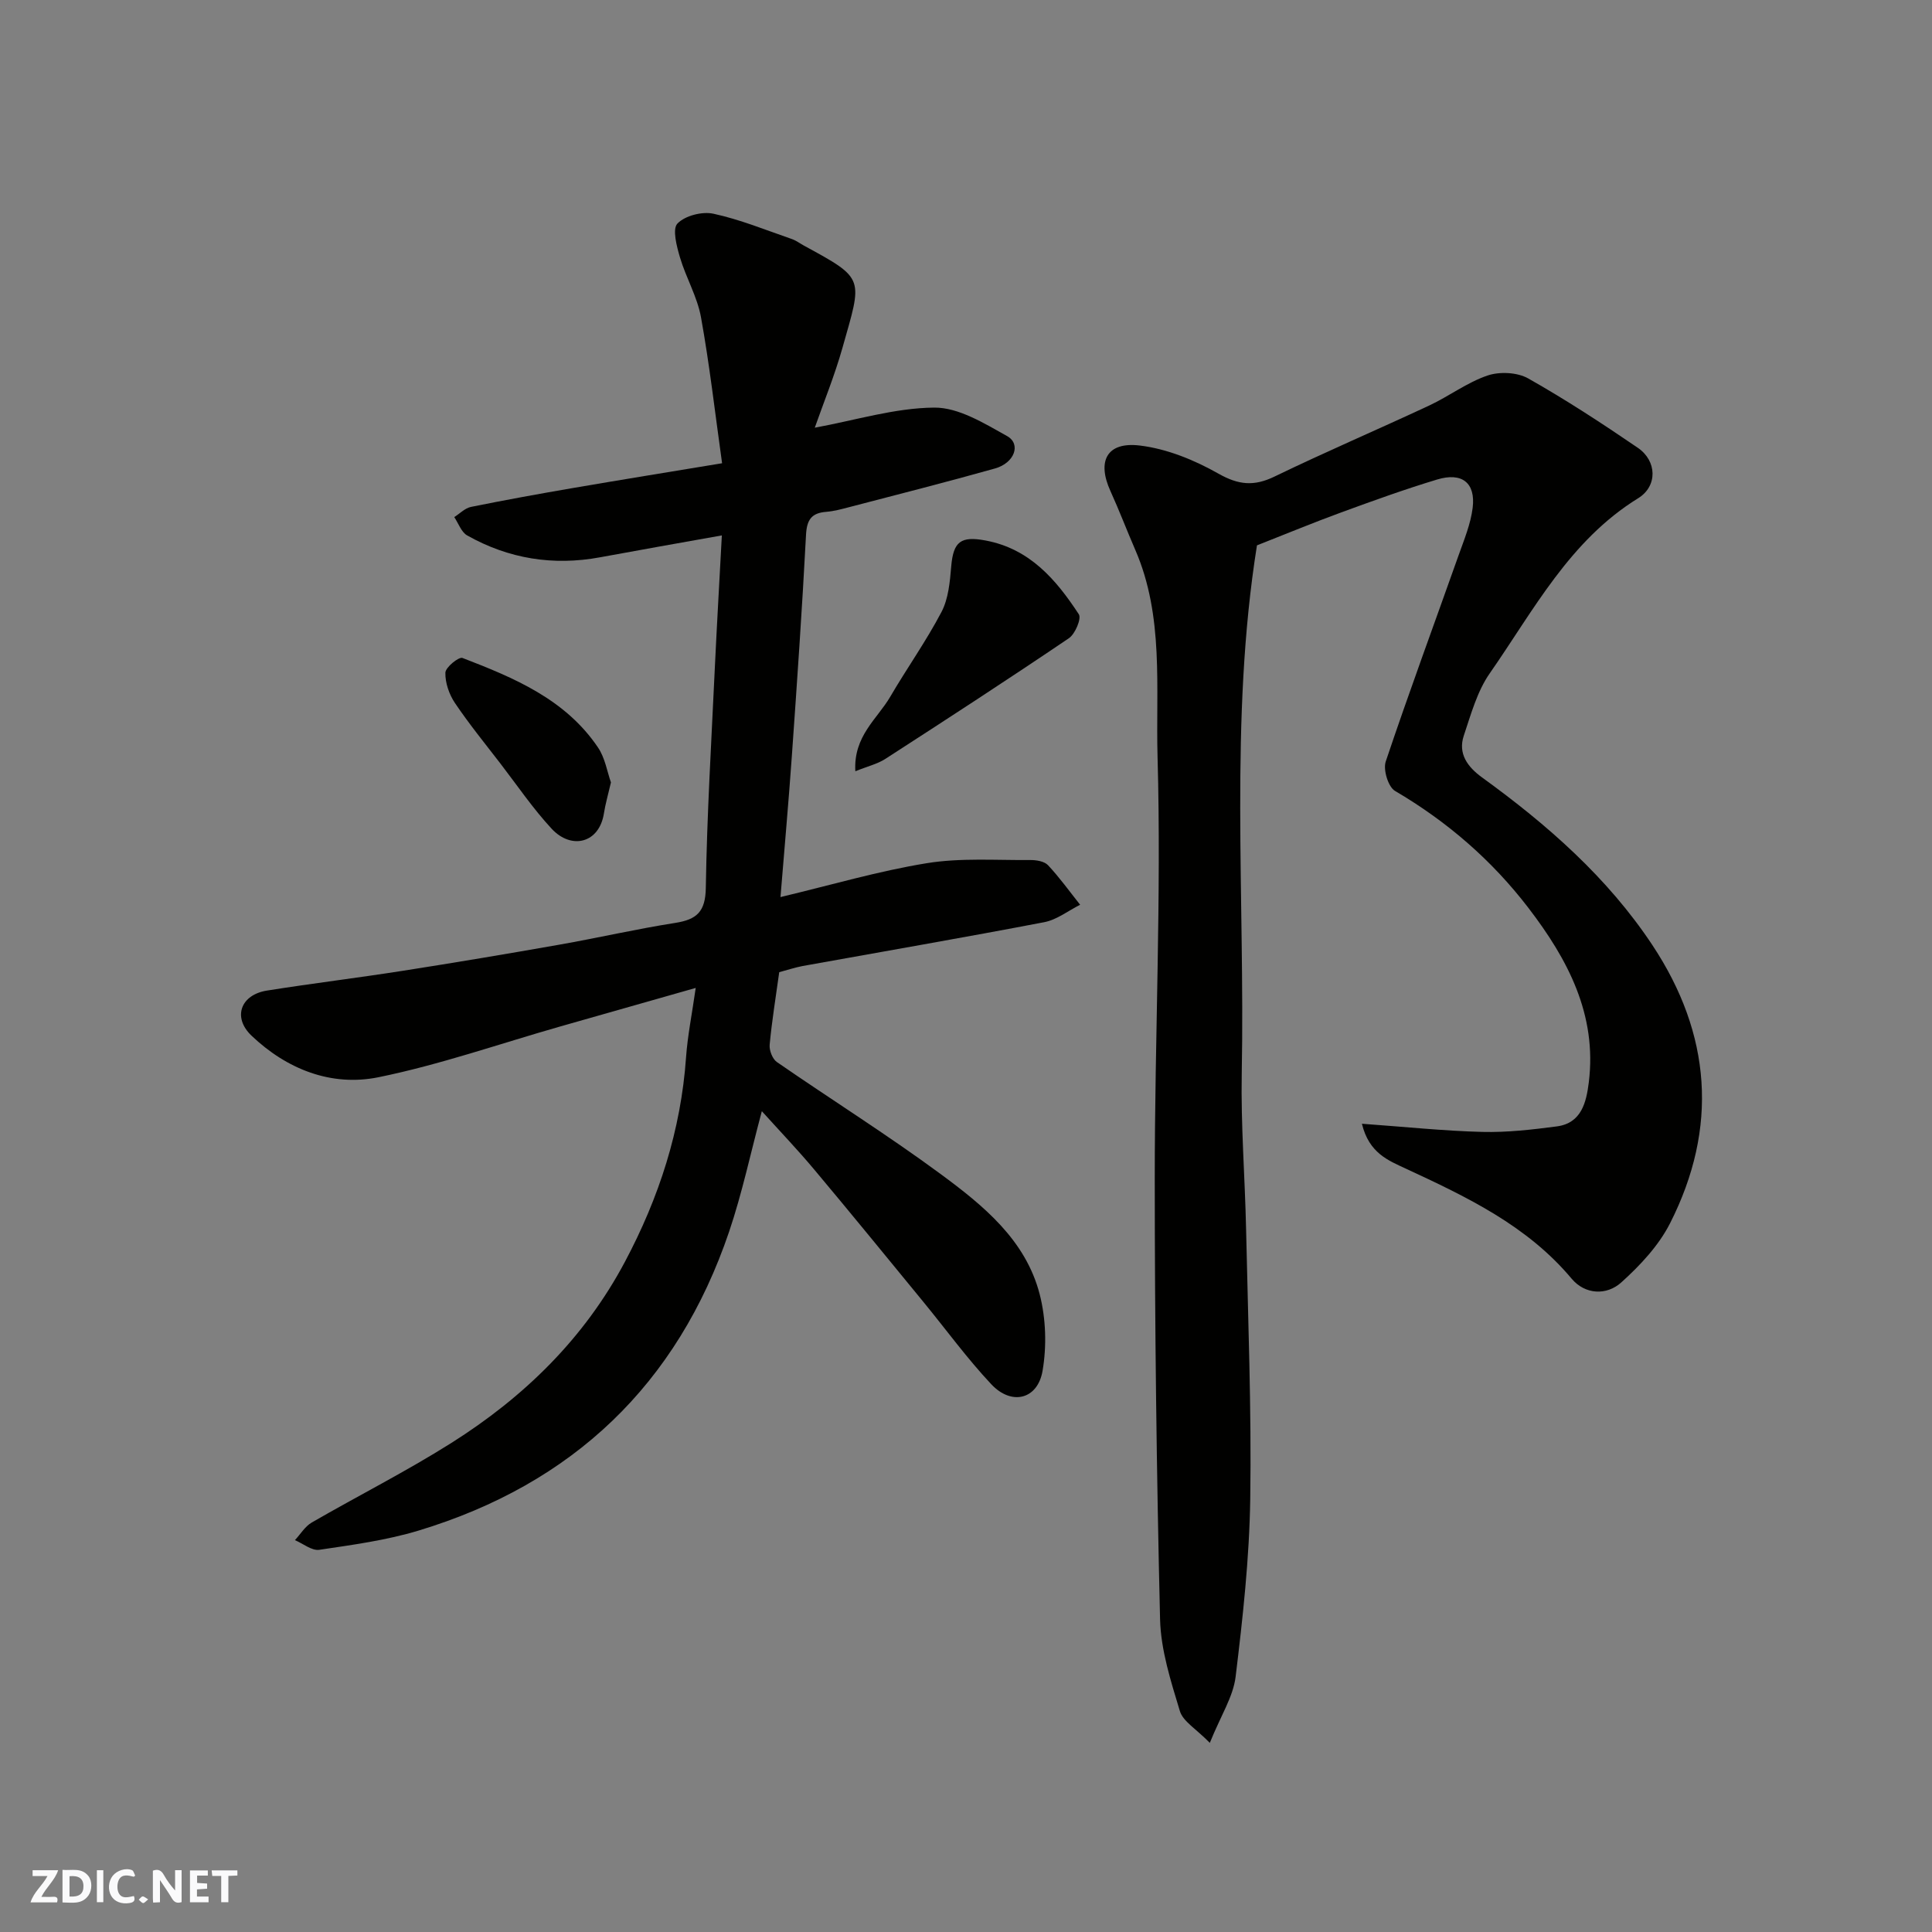 <svg enable-background="new 0 0 400 400" viewBox="0 0 400 400" xmlns="http://www.w3.org/2000/svg"><rect x="0" y="0" width="400" height="400" fill="#808080" stroke="none"/><g fill="#fafafb"><path d="m37.59 393.81c-.92.31-1.52.05-2-.78-.7-1.2-1.52-2.34-2.47-3.78v4.59c-.55.03-.95.05-1.41.07-.03-.37-.06-.64-.06-.91 0-1.91 0-3.81 0-5.7 1.13-.41 1.77-.03 2.29.91.62 1.11 1.38 2.14 2.31 3.19v-4.2h1.35v6.61z"/><path d="m12.94 393.88v-6.75c1.9.19 3.93-.54 5.37 1.29.8 1.01.78 2.88.03 3.97-1.37 1.97-3.4 1.51-5.4 1.49m1.45-1.22c2.04.12 2.92-.58 2.89-2.21-.03-1.51-.98-2.19-2.89-2z"/><path d="m11.81 393.87h-5.49c.68-2.18 2.47-3.48 3.51-5.45h-3.08v-1.21h5.29c-.71 2.13-2.44 3.48-3.47 5.51.86 0 1.63.04 2.39-.01.79-.05 1.14.21.85 1.16"/><path d="m39.33 393.86v-6.61h3.7v1.07h-2.22v1.52c.68.04 1.34.09 2.07.13v1.07c-.72.05-1.38.09-2.1.14v1.48h2.4v1.19h-3.85z"/><path d="m27.71 388.56c-1.15-.3-2.46-.61-3.1.64-.37.73-.41 1.93-.06 2.67.63 1.35 1.99.93 3.17.68.35.94-.01 1.32-.93 1.46-1.62.25-3.05-.27-3.76-1.48-.73-1.24-.6-3.03.31-4.17.88-1.11 2.71-1.7 4-1.16.32.13.44.74.65 1.12-.1.08-.19.16-.28.24"/><path d="m49.15 387.24v1.07c-.59.02-1.17.05-1.87.08v5.44h-1.48v-5.44h-1.85c-.05-.4-.08-.73-.13-1.15z"/><path d="m20.06 387.21h1.33v6.62h-1.33z"/><path d="m30.68 393.25c-.49.38-.8.79-1.05.76-.32-.05-.6-.45-.9-.7.26-.24.51-.64.8-.67.29-.04.62.3 1.15.61"/></g><path d="m161.33 201.28c-.73 5.31-1.53 10.15-1.98 15.02-.11 1.16.58 2.95 1.49 3.58 11.27 7.79 22.9 15.08 33.92 23.2 8.81 6.5 17.6 13.63 20.5 24.9 1.29 5.03 1.47 10.71.59 15.84-1.02 5.94-6.42 7.25-10.62 2.77-5.04-5.37-9.4-11.38-14.09-17.09-7.49-9.13-14.95-18.28-22.54-27.33-3.38-4.04-7.03-7.86-10.87-12.11-2.32 8.63-4.07 16.94-6.77 24.93-10.73 31.66-32.4 52.24-64.3 61.9-6.65 2.01-13.66 2.96-20.56 3.98-1.55.23-3.35-1.29-5.04-2 1.15-1.23 2.08-2.83 3.47-3.64 9.6-5.55 19.53-10.56 28.9-16.47 15.03-9.49 27.49-21.59 35.96-37.53 7.07-13.3 11.59-27.26 12.65-42.33.32-4.49 1.23-8.94 2-14.36-9.83 2.79-18.97 5.39-28.12 8-12.51 3.57-24.86 7.9-37.56 10.49-9.79 1.99-19-1.67-26.29-8.61-3.98-3.8-2.23-8.47 3.19-9.33 9.36-1.49 18.78-2.63 28.15-4.1 10.8-1.69 21.59-3.5 32.36-5.4 8.02-1.41 15.98-3.25 24.02-4.51 4.46-.7 6.26-2.3 6.34-7.24.24-15.21 1.16-30.4 1.87-45.6.42-8.9.94-17.8 1.45-27.39-9 1.61-17.11 3.03-25.2 4.53-9.73 1.8-18.94.31-27.52-4.52-1.22-.69-1.81-2.5-2.68-3.8 1.15-.73 2.22-1.86 3.46-2.11 7.01-1.42 14.06-2.7 21.11-3.91 9.96-1.71 19.93-3.32 30.88-5.13-1.45-10.33-2.58-20.34-4.37-30.24-.77-4.25-3.11-8.18-4.35-12.38-.68-2.3-1.62-5.87-.52-7.01 1.57-1.63 5.12-2.54 7.45-2.03 5.51 1.19 10.82 3.37 16.18 5.22.92.31 1.73.93 2.59 1.4 12.76 6.94 12.04 6.6 7.95 21.12-1.62 5.74-3.89 11.3-5.74 16.56 8.47-1.55 16.6-4.1 24.75-4.16 5.03-.04 10.34 3.26 15.06 5.89 2.96 1.65 1.56 5.57-2.49 6.71-10.01 2.82-20.1 5.37-30.16 8-1.57.41-3.17.85-4.78.98-3.02.23-4.02 1.6-4.19 4.72-.8 15.31-1.86 30.6-2.94 45.89-.67 9.52-1.53 19.03-2.35 29.15 10.53-2.51 20.32-5.4 30.32-7.02 6.99-1.13 14.26-.59 21.4-.65 1.25-.01 2.91.26 3.67 1.07 2.4 2.56 4.46 5.44 6.65 8.19-2.47 1.24-4.82 3.11-7.44 3.61-16.65 3.19-33.37 6.07-50.05 9.08-1.56.3-3.11.82-4.81 1.27z" fill="#010100"/><path d="m281.97 232.66c8.97.64 16.94 1.49 24.93 1.69 5.13.13 10.31-.47 15.42-1.14 5.13-.67 6.11-5.04 6.62-9.09 1.75-14.03-4.35-25.52-12.5-36.15-7.58-9.89-16.83-17.89-27.62-24.22-1.41-.83-2.49-4.39-1.92-6.08 4.81-14.33 10.06-28.52 15.11-42.77 1.14-3.2 2.48-6.44 2.89-9.77.63-5.17-2.21-7.41-7.36-5.85-6.69 2.02-13.27 4.4-19.83 6.8-5.77 2.11-11.46 4.47-17.47 6.83-5.74 35.99-2.45 72.72-3.15 109.32-.2 10.75.67 21.53.9 32.29.4 18.59 1.13 37.2.86 55.78-.18 12.3-1.54 24.62-3.03 36.86-.5 4.13-3.05 8-5.34 13.68-2.83-2.9-5.55-4.43-6.2-6.58-1.87-6.19-3.94-12.61-4.1-18.99-.73-30.42-1.1-60.85-1.1-91.27-.01-29.09 1.39-58.21.58-87.27-.4-14.27 1.38-29.1-4.62-42.9-1.75-4.03-3.31-8.15-5.13-12.15-2.83-6.19-.77-10.26 6.06-9.44 5.61.67 11.32 3 16.29 5.82 4.19 2.37 7.38 2.66 11.63.6 10.57-5.12 21.37-9.73 32.01-14.7 4.1-1.92 7.83-4.77 12.07-6.21 2.49-.85 6.15-.68 8.41.59 7.79 4.4 15.31 9.32 22.71 14.37 3.98 2.72 4.13 7.93.08 10.44-14.23 8.78-21.65 23.23-30.73 36.25-2.61 3.74-3.89 8.48-5.37 12.89-1.27 3.76.81 6.52 3.76 8.66 13.51 9.79 25.98 20.7 35.27 34.71 12.2 18.41 13.69 37.83 3.67 57.6-2.35 4.63-6.2 8.74-10.11 12.26-3.04 2.74-7.5 2.52-10.27-.78-9.24-11.03-21.72-16.93-34.33-22.79-3.59-1.67-7.62-3.19-9.09-9.29z" fill="#010100"/><path d="m177.09 159.68c-.42-7.29 4.54-10.83 7.22-15.42 3.45-5.91 7.45-11.52 10.62-17.57 1.44-2.75 1.74-6.24 2.01-9.43.44-5.15 1.99-6.31 7.09-5.36 9.18 1.71 14.63 8.11 19.33 15.28.58.88-.76 4.08-2.06 4.96-12.56 8.5-25.28 16.77-38.03 25-1.64 1.05-3.67 1.52-6.18 2.54z" fill="#010100"/><path d="m126.49 161.99c-.6 2.59-1.15 4.46-1.45 6.38-.96 6.23-6.74 7.61-10.82 3.22-3.88-4.18-7.12-8.96-10.61-13.5-3.19-4.14-6.5-8.21-9.42-12.54-1.2-1.78-2.03-4.19-1.98-6.28.03-1.11 2.78-3.33 3.53-3.05 10.68 4.11 21.3 8.53 28.05 18.51 1.49 2.18 1.92 5.07 2.7 7.26z" fill="#010100"/></svg>